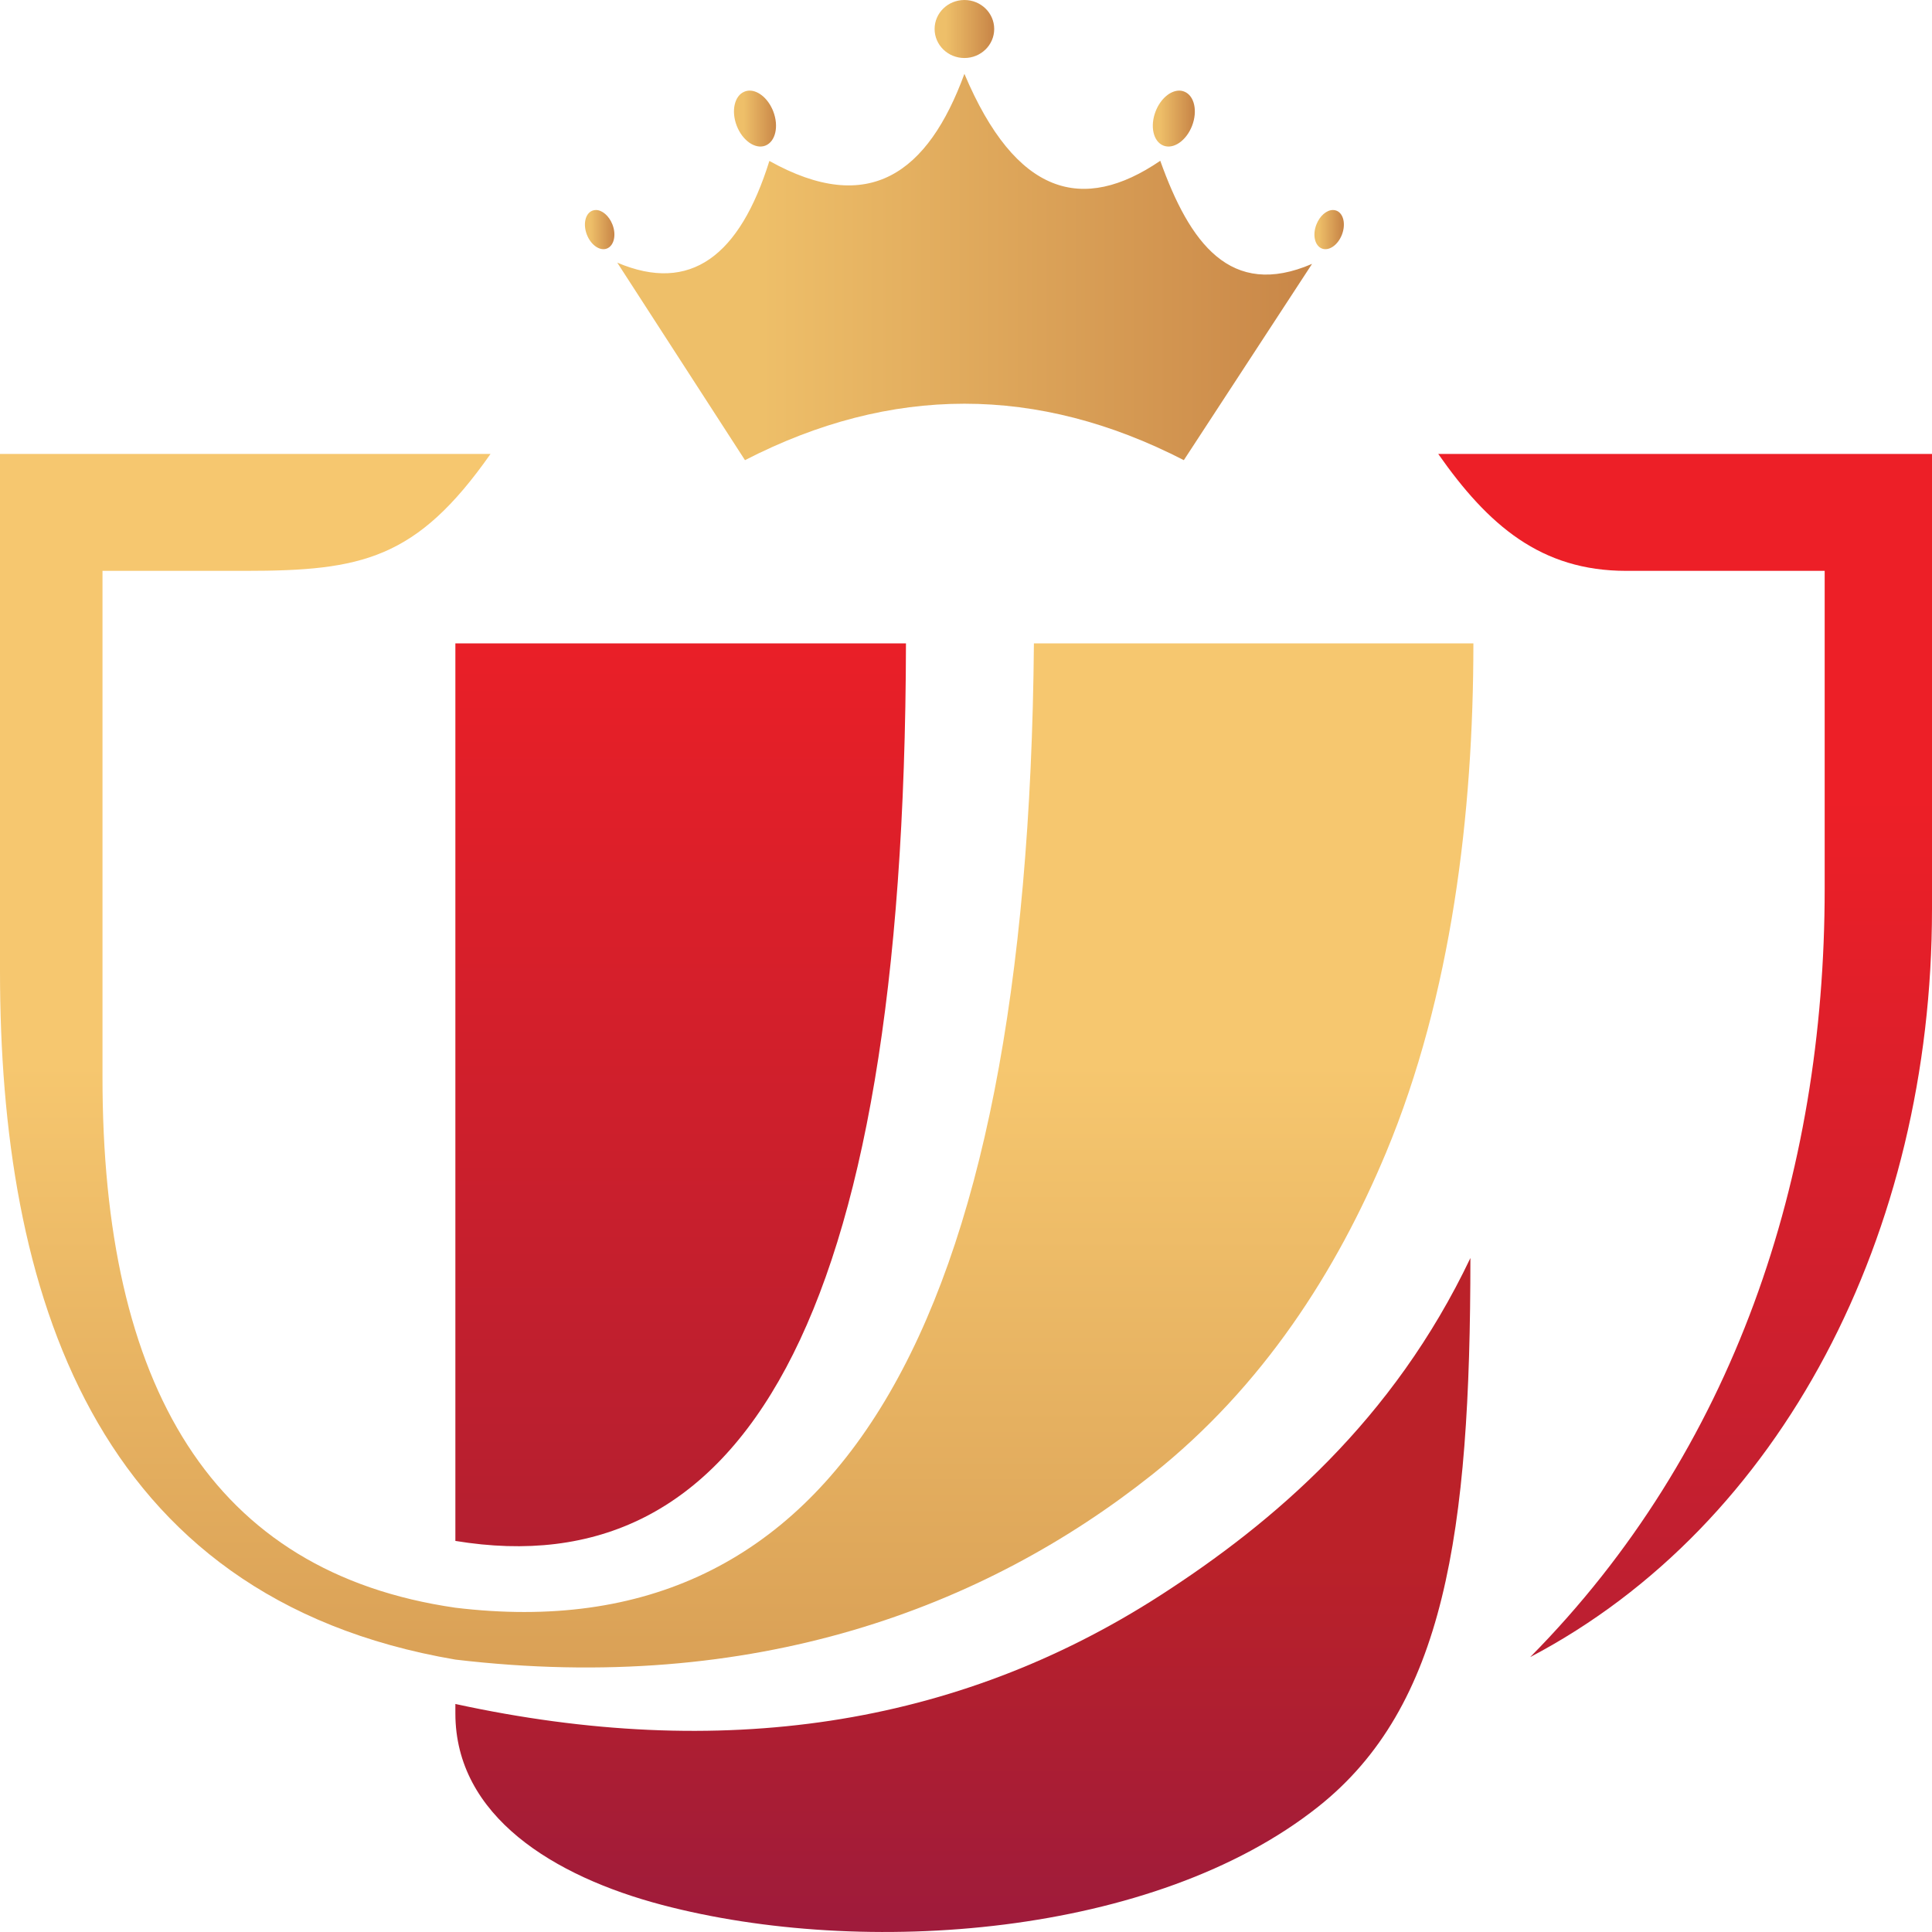 <?xml version="1.0" encoding="UTF-8" standalone="no"?><!DOCTYPE svg PUBLIC "-//W3C//DTD SVG 1.1//EN" "http://www.w3.org/Graphics/SVG/1.1/DTD/svg11.dtd"><svg width="100%" height="100%" viewBox="0 0 40 40" version="1.1" xmlns="http://www.w3.org/2000/svg" xmlns:xlink="http://www.w3.org/1999/xlink" xml:space="preserve" xmlns:serif="http://www.serif.com/" style="fill-rule:evenodd;clip-rule:evenodd;stroke-linejoin:round;stroke-miterlimit:1.414;"><path d="M9.428,13.321l0,18.582c5.847,0.963 9.301,-4.331 9.329,-18.582l-9.329,0Z" style="fill:url(#_Linear1);fill-rule:nonzero;"/><path d="M24.013,33.037c-4.223,2.716 -9.093,3.437 -14.585,2.242l0,0.196c0,2.127 2.041,3.375 4.278,3.964c4.178,1.101 10.194,0.66 13.585,-2.032c2.616,-2.076 3.152,-5.657 3.152,-11.361c-1.596,3.353 -4.061,5.467 -6.43,6.991Z" style="fill:url(#_Linear2);fill-rule:nonzero;"/><path d="M0,9.398l0,10.705c0,6.596 1.906,12.975 9.428,14.257c6.179,0.732 10.958,-1.074 14.43,-3.833c2.289,-1.819 3.817,-4.215 4.836,-6.657c1.359,-3.257 1.811,-7.031 1.811,-10.549l-9.099,0c-0.124,14.259 -4.117,20.914 -11.978,19.965c-5.035,-0.728 -7.313,-4.575 -7.306,-11.007l0,-10.46l2.957,0c2.408,0 3.546,-0.238 5.077,-2.421l-10.156,0Z" style="fill:url(#_Linear3);fill-rule:nonzero;"/><path d="M15.929,3.332c-0.612,1.966 -1.634,2.749 -3.149,2.106c0.881,1.363 1.763,2.726 2.644,4.089c3.029,-1.558 6.057,-1.558 9.086,0c0.885,-1.355 1.77,-2.709 2.655,-4.064c-1.692,0.731 -2.536,-0.436 -3.143,-2.134c-1.606,1.095 -2.991,0.721 -4.055,-1.8c-0.752,2.053 -1.975,2.955 -4.038,1.803Z" style="fill:url(#_Linear4);fill-rule:nonzero;"/><path d="M19.35,0.6c0,0.332 0.276,0.601 0.617,0.601c0.341,0 0.617,-0.269 0.617,-0.601c0,-0.331 -0.276,-0.6 -0.617,-0.6c-0.341,0 -0.617,0.269 -0.617,0.6Z" style="fill:url(#_Linear5);"/><path d="M23.926,2.305c-0.12,0.308 -0.049,0.625 0.16,0.709c0.208,0.083 0.474,-0.1 0.594,-0.408c0.12,-0.309 0.048,-0.626 -0.16,-0.709c-0.034,-0.014 -0.07,-0.021 -0.106,-0.021c-0.185,0 -0.388,0.17 -0.488,0.429Z" style="fill:url(#_Linear6);fill-rule:nonzero;"/><path d="M15.414,1.897c-0.208,0.083 -0.28,0.4 -0.16,0.709c0.12,0.308 0.386,0.491 0.594,0.408c0.209,-0.084 0.28,-0.401 0.161,-0.709c-0.101,-0.259 -0.303,-0.429 -0.489,-0.429c-0.036,0 -0.072,0.007 -0.106,0.021Z" style="fill:url(#_Linear7);fill-rule:nonzero;"/><path d="M27.255,4.648c-0.085,0.216 -0.034,0.438 0.112,0.497c0.146,0.058 0.332,-0.07 0.416,-0.286c0.084,-0.216 0.034,-0.439 -0.112,-0.497c-0.024,-0.01 -0.049,-0.014 -0.074,-0.014c-0.13,0 -0.272,0.119 -0.342,0.3Z" style="fill:url(#_Linear8);fill-rule:nonzero;"/><path d="M12.263,4.362c-0.146,0.058 -0.196,0.281 -0.112,0.497c0.084,0.216 0.27,0.344 0.416,0.286c0.146,-0.059 0.197,-0.281 0.113,-0.497c-0.071,-0.181 -0.213,-0.3 -0.343,-0.3c-0.025,0 -0.05,0.004 -0.074,0.014Z" style="fill:url(#_Linear9);fill-rule:nonzero;"/><path d="M29.777,9.398c1.036,1.479 2.126,2.421 3.892,2.421l4.109,0l0,6.589c0,5.949 -1.873,11.629 -6.097,15.9c5.211,-2.737 8.319,-8.777 8.319,-15.481l0,-9.429l-10.223,0Z" style="fill:url(#_Linear10);fill-rule:nonzero;"/><defs><linearGradient id="_Linear1" x1="0" y1="0" x2="1" y2="0" gradientUnits="userSpaceOnUse" gradientTransform="matrix(-1.57345e-06,19.704,-19.441,-1.59469e-06,14.092,12.402)"><stop offset="0" style="stop-color:#ec1f27;stop-opacity:1"/><stop offset="1" style="stop-color:#b41f30;stop-opacity:1"/></linearGradient><linearGradient id="_Linear2" x1="0" y1="0" x2="1" y2="0" gradientUnits="userSpaceOnUse" gradientTransform="matrix(0,13.447,-13.268,0,19.935,28.14)"><stop offset="0" style="stop-color:#bb2129;stop-opacity:1"/><stop offset="0.3" style="stop-color:#bb2129;stop-opacity:1"/><stop offset="0.97" style="stop-color:#9a1a3e;stop-opacity:1"/><stop offset="1" style="stop-color:#9a1a3e;stop-opacity:1"/></linearGradient><linearGradient id="_Linear3" x1="0" y1="0" x2="1" y2="0" gradientUnits="userSpaceOnUse" gradientTransform="matrix(-1.57345e-06,27.517,-27.15,-1.59469e-06,15.252,16.519)"><stop offset="0" style="stop-color:#f6c76f;stop-opacity:1"/><stop offset="0.2" style="stop-color:#f6c76f;stop-opacity:1"/><stop offset="1" style="stop-color:#c48343;stop-opacity:1"/></linearGradient><linearGradient id="_Linear4" x1="0" y1="0" x2="1" y2="0" gradientUnits="userSpaceOnUse" gradientTransform="matrix(14.386,0,0,14.58,15.762,5.528)"><stop offset="0" style="stop-color:#eebf69;stop-opacity:1"/><stop offset="0.78" style="stop-color:#c98748;stop-opacity:1"/><stop offset="1" style="stop-color:#c98748;stop-opacity:1"/></linearGradient><linearGradient id="_Linear5" x1="0" y1="0" x2="1" y2="0" gradientUnits="userSpaceOnUse" gradientTransform="matrix(1.234,0,0,1.251,19.582,0.6)"><stop offset="0" style="stop-color:#eebf69;stop-opacity:1"/><stop offset="0.78" style="stop-color:#c98748;stop-opacity:1"/><stop offset="1" style="stop-color:#c98748;stop-opacity:1"/></linearGradient><linearGradient id="_Linear6" x1="0" y1="0" x2="1" y2="0" gradientUnits="userSpaceOnUse" gradientTransform="matrix(0.87,0,0,0.882,24.013,2.455)"><stop offset="0" style="stop-color:#eebf69;stop-opacity:1"/><stop offset="0.78" style="stop-color:#c98748;stop-opacity:1"/><stop offset="1" style="stop-color:#c98748;stop-opacity:1"/></linearGradient><linearGradient id="_Linear7" x1="0" y1="0" x2="1" y2="0" gradientUnits="userSpaceOnUse" gradientTransform="matrix(0.871,0,0,0.882,15.399,2.455)"><stop offset="0" style="stop-color:#eebf69;stop-opacity:1"/><stop offset="0.78" style="stop-color:#c98748;stop-opacity:1"/><stop offset="1" style="stop-color:#c98748;stop-opacity:1"/></linearGradient><linearGradient id="_Linear8" x1="0" y1="0" x2="1" y2="0" gradientUnits="userSpaceOnUse" gradientTransform="matrix(0.61,0,0,0.618,27.301,4.753)"><stop offset="0" style="stop-color:#eebf69;stop-opacity:1"/><stop offset="0.78" style="stop-color:#c98748;stop-opacity:1"/><stop offset="1" style="stop-color:#c98748;stop-opacity:1"/></linearGradient><linearGradient id="_Linear9" x1="0" y1="0" x2="1" y2="0" gradientUnits="userSpaceOnUse" gradientTransform="matrix(0.61,0,0,0.618,12.227,4.753)"><stop offset="0" style="stop-color:#eebf69;stop-opacity:1"/><stop offset="0.78" style="stop-color:#c98748;stop-opacity:1"/><stop offset="1" style="stop-color:#c98748;stop-opacity:1"/></linearGradient><linearGradient id="_Linear10" x1="0" y1="0" x2="1" y2="0" gradientUnits="userSpaceOnUse" gradientTransform="matrix(-1.57345e-06,27.28,-26.917,-1.59469e-06,34.888,9.483)"><stop offset="0" style="stop-color:#ed1f27;stop-opacity:1"/><stop offset="0.26" style="stop-color:#ed1f27;stop-opacity:1"/><stop offset="1" style="stop-color:#b31f33;stop-opacity:1"/></linearGradient></defs></svg>